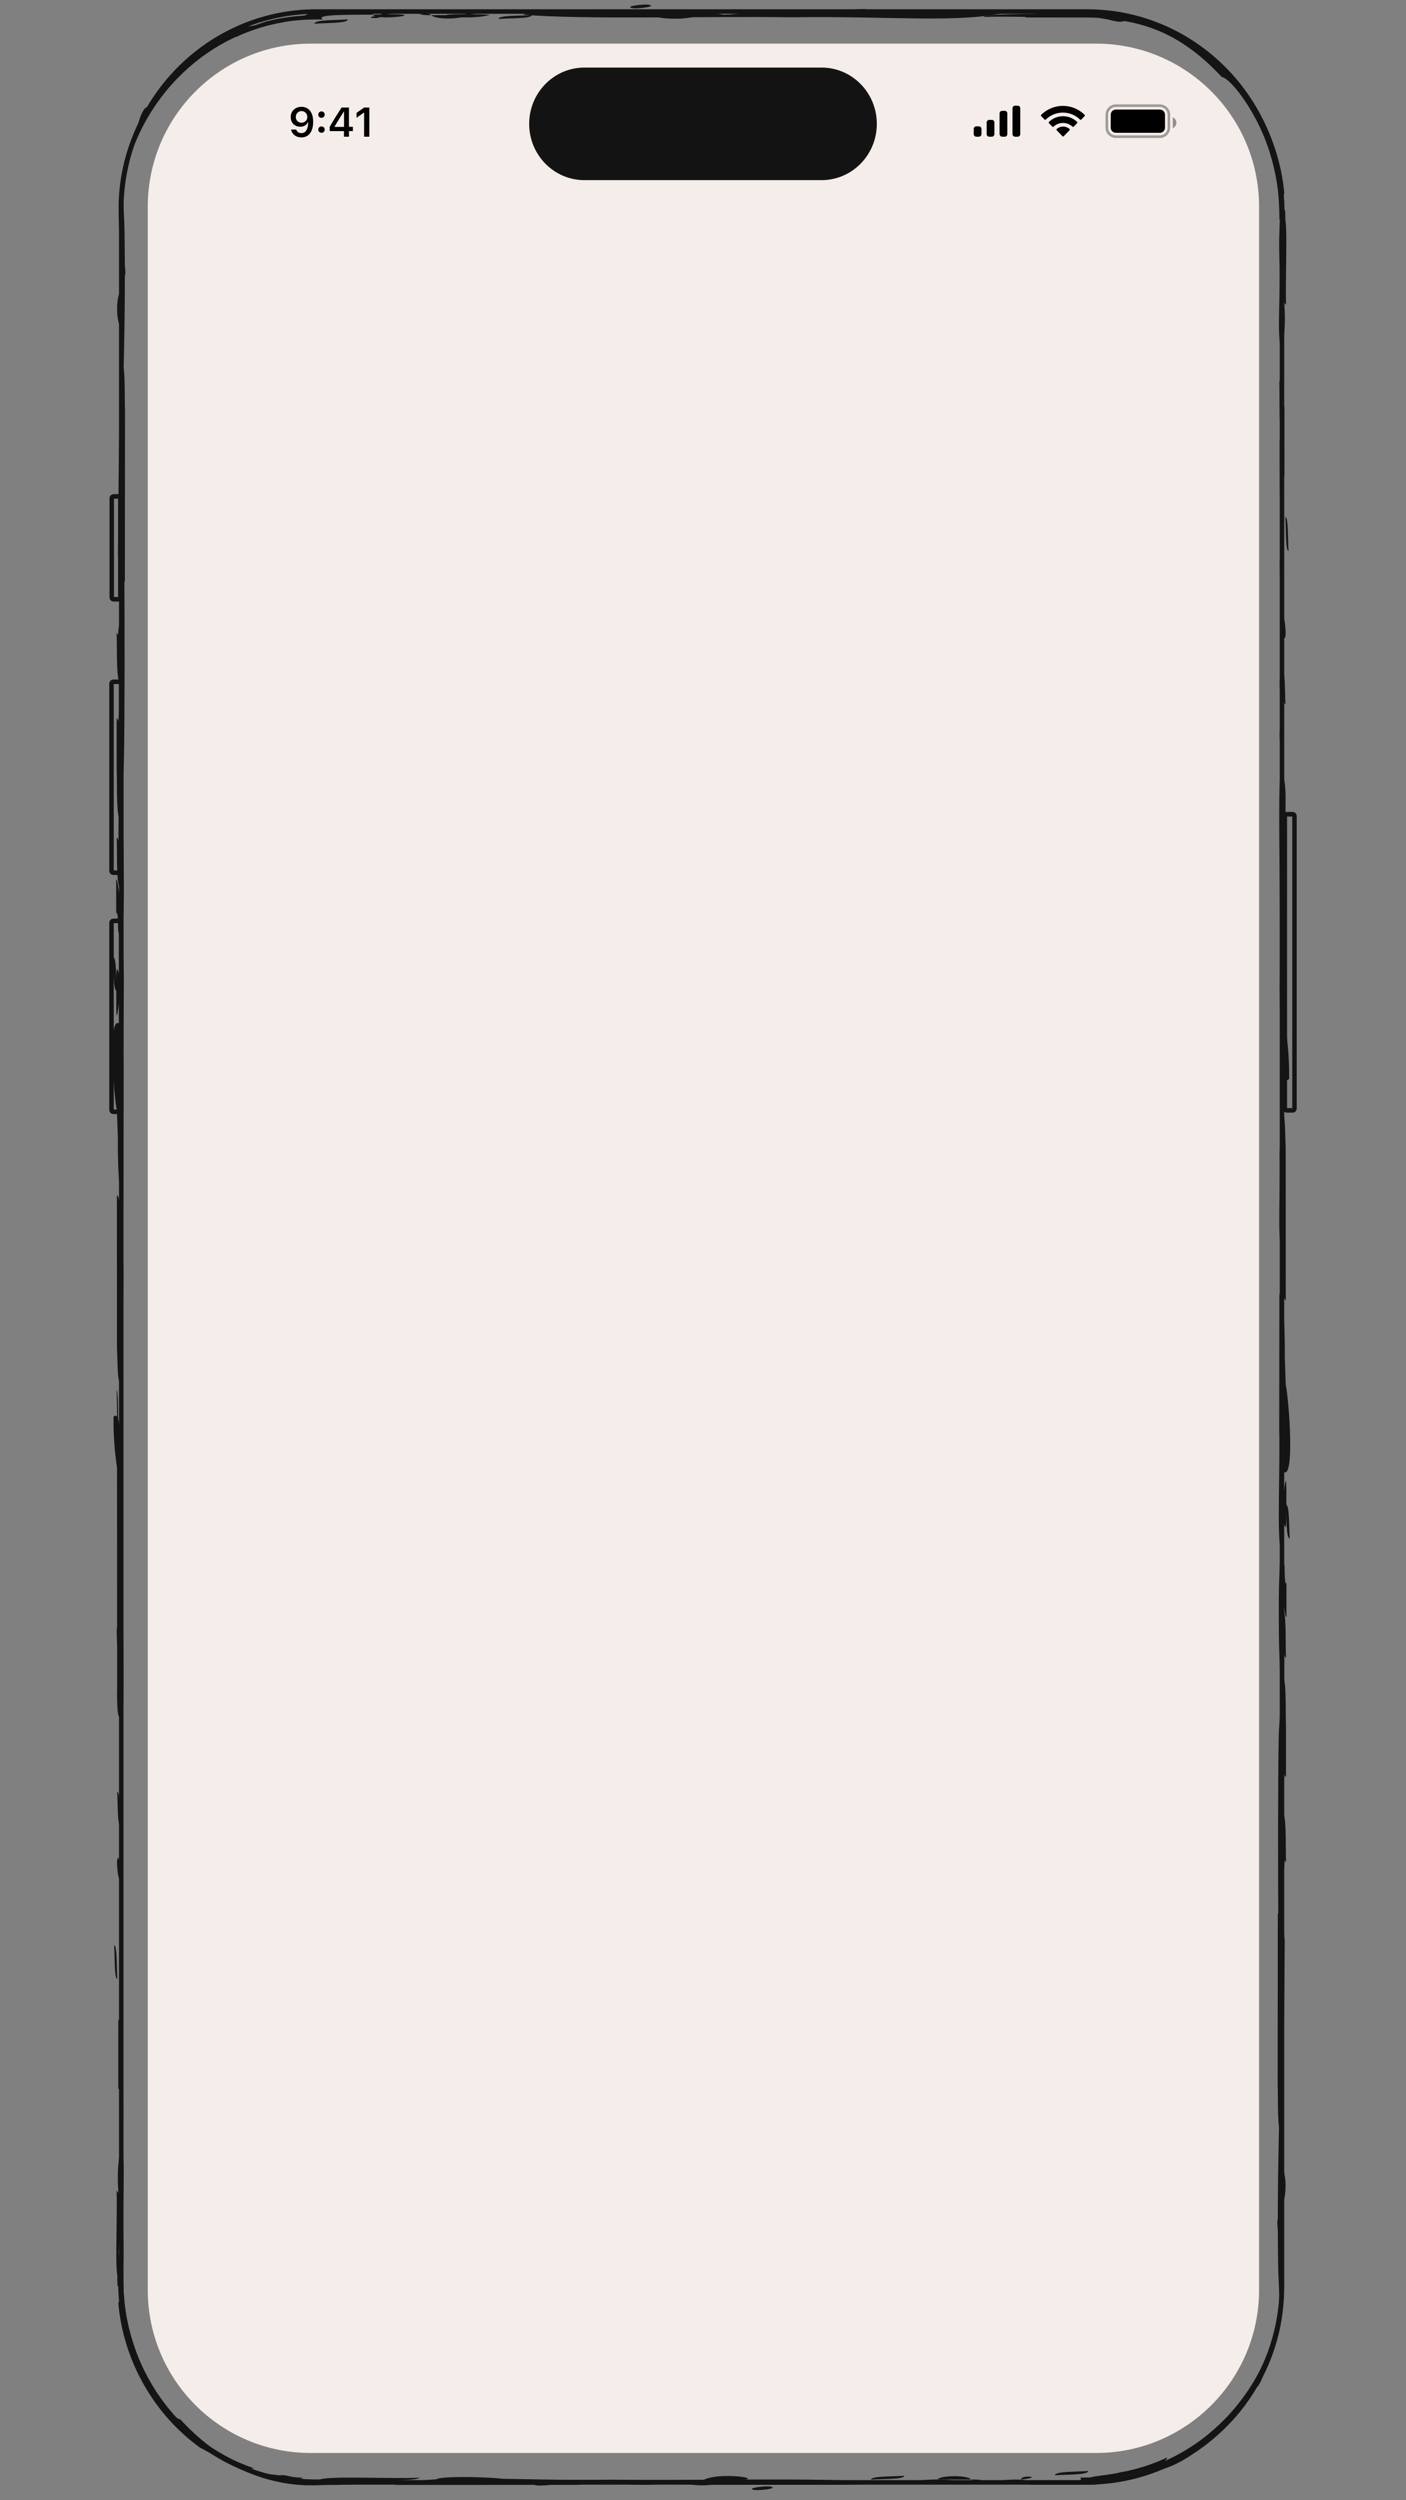 <svg xmlns="http://www.w3.org/2000/svg" xmlns:xlink="http://www.w3.org/1999/xlink"
	viewBox="0 0 1080 1920" width="1080" height="1080"
	preserveAspectRatio="xMidYMid meet"
	style="width: 100%; height: 100%; transform: translate3d(0px, 0px, 0px); content-visibility: visible;">
	<rect x="0" y="0" width="1080" height="1920" fill="#808080" stroke="none"/>
	<defs>
		<clipPath id="__lottie_element_14">
			<rect width="1080" height="1920" x="0" y="0"></rect>
		</clipPath>
		<linearGradient id="__lottie_element_39" spreadMethod="pad"
			gradientUnits="userSpaceOnUse" x1="7.789"
			y1="-56.266" x2="2.211" y2="98.141">
			<stop offset="0%" stop-color="rgb(244,237,233)"></stop>
			<stop offset="51%" stop-color="rgb(244,237,233)"></stop>
			<stop offset="100%" stop-color="rgb(244,237,233)"></stop>
		</linearGradient>
		<mask id="__lottie_element_41">
			<path fill="url(#__lottie_element_40)"
				d=" M397.395,-94.446 C397.395,-94.446 397.395,94.446 397.395,94.446 C397.395,94.446 -397.395,94.446 -397.395,94.446 C-397.395,94.446 -397.395,-94.446 -397.395,-94.446 C-397.395,-94.446 397.395,-94.446 397.395,-94.446z">
			</path>
		</mask>
		<linearGradient id="__lottie_element_40" spreadMethod="pad"
			gradientUnits="userSpaceOnUse" x1="7.789"
			y1="-56.266" x2="2.211" y2="98.141">
			<stop stop-color="rgb(255,255,255)" offset="0%" stop-opacity="1"></stop>
			<stop stop-color="rgb(255,255,255)" offset="50%" stop-opacity="0.5"></stop>
			<stop stop-color="rgb(255,255,255)" offset="100%" stop-opacity="0"></stop>
		</linearGradient>
	</defs>
	<g clip-path="url(#__lottie_element_14)">
		<g transform="matrix(1,0,0,1,540.318,958.604)" opacity="1"
			style="display: block;">
			<g opacity="1" transform="matrix(1,0,0,1,0,0)">
				<path fill="rgb(244,237,233)" fill-opacity="1"
					d=" M-301.6,-925.102 C-301.6,-925.102 301.6,-925.102 301.6,-925.102 C370.755,-925.102 426.818,-869.04 426.818,-799.885 C426.818,-799.885 426.818,799.885 426.818,799.885 C426.818,869.041 370.755,925.102 301.6,925.102 C301.6,925.102 -301.6,925.102 -301.6,925.102 C-370.755,925.102 -426.818,869.041 -426.818,799.885 C-426.818,799.885 -426.818,-799.885 -426.818,-799.885 C-426.818,-869.04 -370.755,-925.102 -301.6,-925.102z">
				</path>
			</g>
		</g>
		<g transform="matrix(1,0,0,1,0,0)" opacity="1" style="display: block;">
			<g opacity="1"
				transform="matrix(1,0,0,1,253.495,93.778)">
				<path fill="rgb(0,0,0)" fill-opacity="1"
					d=" M-21.885,-11.748 C-17.108,-11.748 -12.951,-8.352 -12.951,-0.287 C-12.951,-0.287 -12.951,-0.256 -12.951,-0.256 C-12.951,7.281 -16.348,11.748 -21.978,11.748 C-26.088,11.748 -29.159,9.314 -29.872,5.886 C-29.872,5.886 -29.903,5.715 -29.903,5.715 C-29.903,5.715 -25.964,5.715 -25.964,5.715 C-25.964,5.715 -25.917,5.87 -25.917,5.87 C-25.328,7.437 -23.948,8.46 -21.978,8.46 C-18.426,8.46 -16.922,4.986 -16.751,0.706 C-16.751,0.535 -16.735,0.365 -16.735,0.194 C-16.735,0.194 -17.046,0.194 -17.046,0.194 C-17.868,1.962 -19.822,3.528 -22.893,3.528 C-27.189,3.528 -30.198,0.396 -30.198,-3.854 C-30.198,-3.854 -30.198,-3.885 -30.198,-3.885 C-30.198,-8.429 -26.739,-11.748 -21.885,-11.748z M-21.9,0.458 C-19.372,0.458 -17.433,-1.373 -17.433,-3.901 C-17.433,-3.901 -17.433,-3.932 -17.433,-3.932 C-17.433,-6.491 -19.373,-8.491 -21.854,-8.491 C-24.32,-8.491 -26.289,-6.522 -26.289,-4.025 C-26.289,-4.025 -26.289,-3.994 -26.289,-3.994 C-26.289,-1.404 -24.443,0.458 -21.9,0.458z M-6.545,-3.311 C-7.956,-3.311 -9.011,-4.397 -9.011,-5.762 C-9.011,-7.142 -7.956,-8.212 -6.545,-8.212 C-5.118,-8.212 -4.079,-7.142 -4.079,-5.762 C-4.079,-4.397 -5.118,-3.311 -6.545,-3.311z M-6.545,8.197 C-7.956,8.197 -9.011,7.126 -9.011,5.746 C-9.011,4.366 -7.956,3.296 -6.545,3.296 C-5.118,3.296 -4.079,4.366 -4.079,5.746 C-4.079,7.126 -5.118,8.197 -6.545,8.197z M10.717,11.19 C10.717,11.19 10.717,6.894 10.717,6.894 C10.717,6.894 -0.232,6.894 -0.232,6.894 C-0.232,6.894 -0.232,3.621 -0.232,3.621 C2.668,-1.42 5.847,-6.568 8.887,-11.19 C8.887,-11.19 14.548,-11.19 14.548,-11.19 C14.548,-11.19 14.548,3.591 14.548,3.591 C14.548,3.591 17.557,3.591 17.557,3.591 C17.557,3.591 17.557,6.894 17.557,6.894 C17.557,6.894 14.548,6.894 14.548,6.894 C14.548,6.894 14.548,11.19 14.548,11.19 C14.548,11.19 10.717,11.19 10.717,11.19z M3.49,3.684 C3.49,3.684 10.779,3.684 10.779,3.684 C10.779,3.684 10.779,-7.995 10.779,-7.995 C10.779,-7.995 10.547,-7.995 10.547,-7.995 C8.252,-4.49 5.661,-0.349 3.49,3.451 C3.49,3.451 3.49,3.684 3.49,3.684z M26.196,11.19 C26.196,11.19 26.196,-7.251 26.196,-7.251 C26.196,-7.251 25.933,-7.251 25.933,-7.251 C25.933,-7.251 20.365,-3.311 20.365,-3.311 C20.365,-3.311 20.365,-7.08 20.365,-7.08 C20.365,-7.08 26.212,-11.19 26.212,-11.19 C26.212,-11.19 30.198,-11.19 30.198,-11.19 C30.198,-11.19 30.198,11.19 30.198,11.19 C30.198,11.19 26.196,11.19 26.196,11.19z">
				</path>
			</g>
			<g opacity="1"
				transform="matrix(1,0,0,1,770.797,95.042)">
				<path fill="rgb(0,0,0)" fill-opacity="1"
					d=" M-2.978,-7.941 C-2.978,-9.037 -2.089,-9.926 -0.993,-9.926 C-0.993,-9.926 0.993,-9.926 0.993,-9.926 C2.089,-9.926 2.978,-9.037 2.978,-7.941 C2.978,-7.941 2.978,7.941 2.978,7.941 C2.978,9.037 2.089,9.926 0.993,9.926 C0.993,9.926 -0.993,9.926 -0.993,9.926 C-2.089,9.926 -2.978,9.037 -2.978,7.941 C-2.978,7.941 -2.978,-7.941 -2.978,-7.941z">
				</path>
			</g>
			<g opacity="1"
				transform="matrix(1,0,0,1,780.723,93.057)">
				<path fill="rgb(0,0,0)" fill-opacity="1"
					d=" M-2.978,-9.926 C-2.978,-11.022 -2.089,-11.911 -0.993,-11.911 C-0.993,-11.911 0.993,-11.911 0.993,-11.911 C2.089,-11.911 2.978,-11.022 2.978,-9.926 C2.978,-9.926 2.978,9.926 2.978,9.926 C2.978,11.022 2.089,11.911 0.993,11.911 C0.993,11.911 -0.993,11.911 -0.993,11.911 C-2.089,11.911 -2.978,11.022 -2.978,9.926 C-2.978,9.926 -2.978,-9.926 -2.978,-9.926z">
				</path>
			</g>
			<g opacity="1"
				transform="matrix(1,0,0,1,760.871,98.517)">
				<path fill="rgb(0,0,0)" fill-opacity="1"
					d=" M-2.978,-4.467 C-2.978,-5.563 -2.089,-6.452 -0.993,-6.452 C-0.993,-6.452 0.993,-6.452 0.993,-6.452 C2.089,-6.452 2.978,-5.563 2.978,-4.467 C2.978,-4.467 2.978,4.467 2.978,4.467 C2.978,5.563 2.089,6.452 0.993,6.452 C0.993,6.452 -0.993,6.452 -0.993,6.452 C-2.089,6.452 -2.978,5.563 -2.978,4.467 C-2.978,4.467 -2.978,-4.467 -2.978,-4.467z">
				</path>
			</g>
			<g opacity="1"
				transform="matrix(1,0,0,1,750.945,100.998)">
				<path fill="rgb(0,0,0)" fill-opacity="1"
					d=" M-2.978,-1.985 C-2.978,-3.081 -2.089,-3.97 -0.993,-3.97 C-0.993,-3.97 0.993,-3.97 0.993,-3.97 C2.089,-3.97 2.978,-3.081 2.978,-1.985 C2.978,-1.985 2.978,1.985 2.978,1.985 C2.978,3.081 2.089,3.97 0.993,3.97 C0.993,3.97 -0.993,3.97 -0.993,3.97 C-2.089,3.97 -2.978,3.081 -2.978,1.985 C-2.978,1.985 -2.978,-1.985 -2.978,-1.985z">
				</path>
			</g>
			<g opacity="1"
				transform="matrix(1,0,0,1,816.457,93.057)">
				<path fill="rgb(0,0,0)" fill-opacity="1"
					d=" M0,-6.61 C4.898,-6.61 9.606,-4.689 13.156,-1.245 C13.422,-0.979 13.849,-0.983 14.113,-1.253 C14.113,-1.253 16.668,-3.884 16.668,-3.884 C16.801,-4.021 16.874,-4.207 16.874,-4.4 C16.872,-4.593 16.797,-4.778 16.662,-4.913 C7.347,-14.025 -7.347,-14.025 -16.662,-4.913 C-16.797,-4.778 -16.874,-4.593 -16.874,-4.4 C-16.876,-4.207 -16.801,-4.021 -16.668,-3.884 C-16.668,-3.884 -14.113,-1.253 -14.113,-1.253 C-13.851,-0.983 -13.422,-0.979 -13.156,-1.245 C-9.606,-4.689 -4.898,-6.61 0,-6.61z M0.072,1.335 C2.762,1.335 5.356,2.356 7.349,4.199 C7.619,4.46 8.044,4.455 8.308,4.186 C8.308,4.186 10.859,1.554 10.859,1.554 C10.994,1.416 11.068,1.23 11.066,1.035 C11.064,0.84 10.986,0.654 10.849,0.519 C4.776,-5.247 -4.629,-5.247 -10.702,0.519 C-10.839,0.654 -10.917,0.84 -10.919,1.035 C-10.921,1.23 -10.845,1.416 -10.712,1.554 C-10.712,1.554 -8.161,4.186 -8.161,4.186 C-7.897,4.455 -7.472,4.46 -7.202,4.199 C-5.209,2.357 -2.618,1.336 0.072,1.335z M5.259,6.471 C5.263,6.666 5.187,6.854 5.052,6.991 C5.052,6.991 0.637,11.538 0.637,11.538 C0.508,11.672 0.332,11.746 0.149,11.746 C-0.036,11.746 -0.212,11.672 -0.341,11.538 C-0.341,11.538 -4.757,6.991 -4.757,6.991 C-4.892,6.854 -4.967,6.666 -4.963,6.471 C-4.959,6.276 -4.876,6.091 -4.735,5.96 C-1.916,3.526 2.212,3.526 5.031,5.96 C5.174,6.091 5.255,6.276 5.259,6.471z">
				</path>
			</g>
			<g opacity="0.35"
				transform="matrix(1,0,0,1,874.027,93.057)">
				<path stroke-linecap="butt" stroke-linejoin="miter" fill-opacity="0"
					stroke-miterlimit="4" stroke="rgb(0,0,0)" stroke-opacity="1"
					stroke-width="1.985"
					d=" M-23.822,-4.963 C-23.822,-8.8 -20.711,-11.911 -16.874,-11.911 C-16.874,-11.911 16.874,-11.911 16.874,-11.911 C20.711,-11.911 23.822,-8.8 23.822,-4.963 C23.822,-4.963 23.822,4.963 23.822,4.963 C23.822,8.8 20.711,11.911 16.874,11.911 C16.874,11.911 -16.874,11.911 -16.874,11.911 C-20.711,11.911 -23.822,8.8 -23.822,4.963 C-23.822,4.963 -23.822,-4.963 -23.822,-4.963z">
				</path>
			</g>
			<g opacity="0.4"
				transform="matrix(1,0,0,1,902.218,94.269)">
				<path fill="rgb(0,0,0)" fill-opacity="1"
					d=" M-1.391,-4.189 C-1.391,-4.189 -1.391,4.189 -1.391,4.189 C0.294,3.479 1.391,1.829 1.391,0 C1.391,-1.829 0.294,-3.479 -1.391,-4.189z">
				</path>
			</g>
			<g opacity="1"
				transform="matrix(1,0,0,1,874.027,93.057)">
				<path fill="rgb(0,0,0)" fill-opacity="1"
					d=" M-20.845,-4.963 C-20.845,-7.156 -19.068,-8.933 -16.874,-8.933 C-16.874,-8.933 16.874,-8.933 16.874,-8.933 C19.066,-8.933 20.845,-7.156 20.845,-4.963 C20.845,-4.963 20.845,4.963 20.845,4.963 C20.845,7.156 19.066,8.933 16.874,8.933 C16.874,8.933 -16.874,8.933 -16.874,8.933 C-19.068,8.933 -20.845,7.156 -20.845,4.963 C-20.845,4.963 -20.845,-4.963 -20.845,-4.963z">
				</path>
			</g>
		</g>
		<g id="mockup"
			transform="matrix(1.145,0,0,1.166,69.483,-10.204)"
			opacity="1" style="display: block;">
			<g opacity="1" transform="matrix(1,0,0,1,0,0)">
				<g opacity="1" transform="matrix(1,0,0,1,0,0)">
					<g opacity="1"
						transform="matrix(1,0,0,1,450.706,1647.502)">
						<path fill="rgb(20,20,20)" fill-opacity="1"
							d=" M5.608,-1.093 C11.408,0.123 -2.502,1.737 -5.608,1.083 C-11.407,-0.102 2.503,-1.723 5.608,-1.093z">
						</path>
					</g>
					<g opacity="1"
						transform="matrix(1,0,0,1,304.916,1644.744)">
						<path fill="rgb(20,20,20)" fill-opacity="1"
							d=" M5.607,-0.89 C11.412,0.081 -2.509,1.403 -5.609,0.881 C-11.409,-0.059 2.502,-1.39 5.607,-0.89z">
						</path>
					</g>
					<g opacity="1"
						transform="matrix(1,0,0,1,187.165,1642.785)">
						<path fill="rgb(20,20,20)" fill-opacity="1"
							d=" M-11.216,2.294 C-23.397,1.889 -18.823,-0.611 -33.642,-0.615 C-32.947,-2.169 -21.055,-2.37 -6.872,-2.273 C7.311,-2.184 23.784,-1.762 33.642,-2.243 C30.591,0.985 -16.02,-1.761 -11.216,2.294z">
						</path>
					</g>
					<g opacity="1"
						transform="matrix(1,0,0,1,18.88,1479.564)">
						<path fill="rgb(20,20,20)" fill-opacity="1"
							d=" M-0.256,28.003 C-2.691,29.899 -0.733,-11.774 -1.329,-28.066 C4.226,-23.115 -0.029,-4.429 -0.256,28.003z">
						</path>
					</g>
					<g opacity="1"
						transform="matrix(1,0,0,1,18.179,1087.022)">
						<path fill="rgb(20,20,20)" fill-opacity="1"
							d=" M0.512,5.609 C-0.016,11.403 -0.794,-2.507 -0.512,-5.607 C0.016,-11.407 0.794,2.503 0.512,5.609z">
						</path>
					</g>
					<g opacity="1"
						transform="matrix(1,0,0,1,18.128,935.627)">
						<path fill="rgb(20,20,20)" fill-opacity="1"
							d=" M0.537,11.214 C-0.494,10.901 -0.293,-2.517 -0.537,-11.214 C0.503,-10.901 0.296,2.511 0.537,11.214z">
						</path>
					</g>
					<g opacity="1"
						transform="matrix(1,0,0,1,19.843,716.941)">
						<path fill="rgb(20,20,20)" fill-opacity="1"
							d=" M1.178,-84.109 C3.926,-79.279 1.599,-28.84 2.297,-5.608 C2.255,24.299 2.212,54.207 2.17,84.109 C-0.15,77.368 -2.134,66.77 -1.247,28.04 C-0.227,8.095 2.047,-0.465 1.139,-39.25 C1.013,-78.971 -2.849,-15.422 -2.493,-50.461 C-3.105,-96.651 0.779,-39.672 1.178,-84.109z">
						</path>
					</g>
					<g opacity="1"
						transform="matrix(1,0,0,1,103.375,324.817)">
						<path fill="rgb(20,20,20)" fill-opacity="1"
							d=" M86.11,-306.425 C68.492,-306.277 47.227,-306.642 52.468,-303.276 C50.547,-303.269 48.628,-303.263 46.711,-303.256 C44.847,-303.204 42.987,-303.152 41.128,-303.1 C37.419,-302.875 33.717,-302.619 30.063,-302.084 C22.746,-301.103 15.568,-299.511 8.634,-297.358 C-5.224,-292.995 -18.009,-286.325 -29.19,-278.187 C-34.751,-274.072 -39.909,-269.594 -44.643,-264.861 C-45.8,-263.653 -47.01,-262.502 -48.115,-261.265 C-49.221,-260.028 -50.32,-258.796 -51.415,-257.571 C-53.499,-255.033 -55.604,-252.545 -57.471,-249.92 C-58.434,-248.629 -59.398,-247.348 -60.259,-246.008 C-61.137,-244.68 -62.053,-243.383 -62.893,-242.051 C-63.711,-240.704 -64.524,-239.365 -65.332,-238.035 C-66.161,-236.714 -66.839,-235.322 -67.597,-233.982 C-67.967,-233.307 -68.336,-232.634 -68.703,-231.963 C-69.06,-231.287 -69.376,-230.594 -69.714,-229.914 C-70.373,-228.546 -71.058,-227.198 -71.691,-225.839 C-72.86,-223.08 -74.119,-220.393 -75.092,-217.643 C-79.4,-206.917 -80.721,-198.104 -81.132,-189.756 C-81.219,-187.662 -81.205,-185.585 -81.239,-183.502 C-81.237,-181.416 -81.092,-179.312 -81.038,-177.163 C-80.838,-172.815 -80.585,-168.153 -80.514,-162.996 C-79.309,-85.355 -83.518,-31.683 -82.123,27.649 C-81.89,37.956 -80.836,41.482 -80.747,50.08 C-80.318,90.913 -80.392,161.342 -80.932,184.661 C-81.158,194.327 -82.24,199.186 -82.266,207.083 C-82.34,228.079 -81.176,232.105 -81.034,251.947 C-80.847,277.39 -80.936,288.349 -82.354,308.015 C-83.594,308.059 -83.823,298.94 -84.831,296.799 C-84.905,289.964 -85.024,283.529 -86.086,285.583 C-86.094,278.113 -86.102,270.632 -86.11,263.157 C-84.84,263.118 -84.602,272.242 -83.583,274.373 C-85.92,233.539 -83.288,207.4 -84.883,173.445 C-85.292,151.397 -83.094,151.199 -82.211,139.797 C-82.122,120.503 -83.23,111.046 -84.909,106.155 C-84.9,91.33 -82.518,95.907 -82.167,83.728 C-81.735,61.68 -84.02,61.482 -84.931,50.08 C-84.48,-31.209 -83.108,-52.861 -83.503,-151.784 C-83.789,-156.636 -84.025,-161.873 -84.219,-167.429 C-84.304,-170.207 -84.391,-173.066 -84.48,-175.995 C-84.48,-177.466 -84.479,-178.954 -84.479,-180.459 C-84.476,-181.213 -84.474,-181.971 -84.471,-182.733 C-84.431,-183.494 -84.39,-184.258 -84.349,-185.027 C-83.785,-197.331 -81.215,-210.633 -76.214,-223.596 C-75.56,-225.203 -74.993,-226.857 -74.255,-228.445 C-73.535,-230.041 -72.813,-231.643 -72.088,-233.25 C-71.285,-234.82 -70.48,-236.396 -69.672,-237.975 C-68.884,-239.565 -67.927,-241.069 -67.058,-242.625 C-63.444,-248.769 -59.308,-254.674 -54.733,-260.212 C-50.134,-265.731 -45.069,-270.844 -39.718,-275.514 C-34.361,-280.175 -28.72,-284.418 -22.851,-288.048 C-21.288,-289.184 -19.729,-290.042 -18.334,-290.908 C-17.628,-291.328 -16.951,-291.73 -16.301,-292.116 C-15.643,-292.486 -14.991,-292.804 -14.375,-293.124 C-13.137,-293.755 -11.997,-294.316 -10.942,-294.819 C-9.889,-295.326 -8.878,-295.684 -7.964,-296.047 C-4.309,-297.507 -1.724,-297.99 0.574,-298.414 C5.23,-299.093 8.808,-299.491 19.479,-301.923 C32.595,-305.022 45.419,-305.253 41.21,-307.862 C41.21,-307.862 46.859,-308.006 46.859,-308.006 C46.859,-308.006 52.466,-308.007 52.466,-308.007 C52.466,-308.007 63.681,-308.01 63.681,-308.01 C63.681,-308.01 86.11,-308.015 86.11,-308.015 C86.11,-308.015 86.11,-306.425 86.11,-306.425z">
						</path>
					</g>
					<g opacity="1"
						transform="matrix(1,0,0,1,802.676,360.398)">
						<path fill="rgb(20,20,20)" fill-opacity="1"
							d=" M-1.049,-11.213 C0.965,-10.901 0.573,2.516 1.049,11.213 C-0.982,10.906 -0.578,-2.512 -1.049,-11.213z">
						</path>
					</g>
					<g opacity="1"
						transform="matrix(1,0,0,1,801.82,621.1)">
						<path fill="rgb(20,20,20)" fill-opacity="1"
							d=" M2.349,98.162 C-2.678,103.408 -2.135,82.143 -2.353,64.525 C-2.349,49.569 -2.345,34.612 -2.341,19.661 C-2.332,-13.981 -2.322,-47.624 -2.313,-81.272 C-2.583,-109.016 0.379,-100.336 -0.101,-81.272 C-0.093,-66.316 -0.085,-51.364 -0.077,-36.408 C-0.059,-2.766 -0.042,30.877 -0.024,64.525 C1.212,73.539 2.428,82.723 2.349,98.162z">
						</path>
					</g>
					<g opacity="1"
						transform="matrix(1,0,0,1,802.133,938.591)">
						<path fill="rgb(20,20,20)" fill-opacity="1"
							d=" M-2.744,38.6 C-2.744,38.6 -2.724,-39.901 -2.724,-39.901 C-0.295,-39.584 -0.78,-26.166 -0.215,-17.469 C1.707,-9.796 6.489,49.346 -2.744,38.6z">
						</path>
					</g>
					<g opacity="1"
						transform="matrix(1,0,0,1,803.26,1010.839)">
						<path fill="rgb(20,20,20)" fill-opacity="1"
							d=" M-1.302,-11.216 C1.202,-10.903 0.712,2.515 1.302,11.216 C-1.219,10.91 -0.718,-2.508 -1.302,-11.216z">
						</path>
					</g>
					<g opacity="1"
						transform="matrix(1,0,0,1,621.055,1642.675)">
						<path fill="rgb(20,20,20)" fill-opacity="1"
							d=" M3.471,-0.945 C4.611,2.314 -12.827,0.711 3.471,-0.945 C3.471,-0.945 3.471,-0.945 3.471,-0.945z">
						</path>
					</g>
					<g opacity="1"
						transform="matrix(1,0,0,1,594.824,1642.57)">
						<path fill="rgb(20,20,20)" fill-opacity="1"
							d=" M-3.928,-0.814 C9.621,-1.087 2.955,3.011 -3.928,-0.814 C-3.928,-0.814 -3.928,-0.814 -3.928,-0.814z">
						</path>
					</g>
					<g opacity="1"
						transform="matrix(1,0,0,1,564.989,1642.673)">
						<path fill="rgb(20,20,20)" fill-opacity="1"
							d=" M3.475,-0.9 C4.608,2.203 -12.834,0.676 3.475,-0.9 C3.475,-0.9 3.475,-0.9 3.475,-0.9z">
						</path>
					</g>
					<g opacity="1"
						transform="matrix(1,0,0,1,64.257,1571.038)">
						<path fill="rgb(20,20,20)" fill-opacity="1"
							d=" M-2.552,36.523 C4.002,42.367 9.815,46.692 14.806,50.187 C16.064,51.05 17.262,51.872 18.405,52.656 C19.579,53.396 20.697,54.1 21.763,54.772 C23.87,56.17 25.902,57.212 27.713,58.257 C28.17,58.511 28.617,58.759 29.053,59.001 C29.501,59.219 29.939,59.432 30.367,59.64 C31.226,60.051 32.051,60.435 32.848,60.792 C33.647,61.143 34.408,61.492 35.165,61.767 C35.926,62.032 36.664,62.27 37.385,62.48 C38.83,62.891 40.193,63.228 41.559,63.374 C42.933,63.499 44.283,63.505 45.654,63.379 C43.947,62.776 42.219,62.274 40.571,61.598 C38.917,60.939 37.276,60.286 35.648,59.638 C34.055,58.909 32.474,58.186 30.904,57.467 C29.331,56.756 27.84,55.903 26.321,55.135 C20.324,51.912 14.696,48.365 9.499,44.403 C4.312,40.431 -0.508,36.153 -5.007,31.586 C-9.449,26.96 -13.547,22.043 -17.339,16.828 C-21.127,11.607 -24.474,6.005 -27.54,0.113 C-30.617,-5.778 -33.239,-12.062 -35.43,-18.716 C-37.625,-25.368 -39.394,-32.4 -40.589,-39.844 C-40.838,-41.712 -41.088,-43.6 -41.342,-45.507 C-41.567,-47.418 -41.681,-49.361 -41.863,-51.319 C-41.965,-52.298 -42.01,-53.285 -42.034,-54.28 C-42.07,-55.274 -42.106,-56.274 -42.142,-57.279 C-42.239,-59.271 -42.231,-61.374 -42.264,-63.47 C-42.264,-63.47 -45.633,-63.47 -45.633,-63.47 C-45.64,-62.116 -45.647,-60.767 -45.654,-59.421 C-45.628,-58.068 -45.601,-56.719 -45.575,-55.374 C-45.576,-52.681 -45.33,-50.016 -45.143,-47.367 C-45.073,-46.04 -44.9,-44.728 -44.733,-43.42 C-44.569,-42.112 -44.407,-40.808 -44.245,-39.509 C-43.801,-36.931 -43.387,-34.364 -42.853,-31.844 C-40.696,-21.765 -37.406,-12.292 -33.319,-3.697 C-25.151,13.541 -13.802,27.08 -2.552,36.523z M-40.086,-30.414 C-40.375,-30.427 -40.766,-31.249 -41.225,-32.612 C-41.659,-33.979 -42.055,-35.908 -42.515,-38.091 C-42.763,-39.18 -42.926,-40.348 -43.094,-41.548 C-43.264,-42.748 -43.438,-43.978 -43.611,-45.204 C-43.905,-47.663 -44.072,-50.12 -44.317,-52.278 C-44.037,-52.216 -43.777,-51.337 -43.53,-49.925 C-43.407,-49.219 -43.287,-48.379 -43.17,-47.44 C-43.114,-46.97 -43.055,-46.477 -42.994,-45.962 C-42.913,-45.45 -42.828,-44.917 -42.741,-44.368 C-42.38,-42.177 -42.125,-39.712 -41.601,-37.304 C-41.366,-36.097 -41.132,-34.893 -40.905,-33.727 C-40.672,-32.563 -40.348,-31.457 -40.086,-30.414z">
						</path>
					</g>
					<g opacity="1"
						transform="matrix(1,0,0,1,20.246,1350.765)">
						<path fill="rgb(20,20,20)" fill-opacity="1"
							d=" M-1.582,33.443 C-1.578,18.487 -1.575,3.536 -1.571,-11.415 C-0.683,-13.474 -0.586,-7.045 -0.525,-0.199 C0.704,-2.007 0.349,-20.649 0.508,-33.847 C1.914,-30.376 1.391,-5.763 1.582,11.017 C0.518,18.301 0.506,36.8 -1.582,33.443z">
						</path>
					</g>
					<g opacity="1"
						transform="matrix(1,0,0,1,19.197,1002.915)">
						<path fill="rgb(20,20,20)" fill-opacity="1"
							d=" M0.521,11.216 C-0.488,10.903 -0.287,-2.514 -0.521,-11.216 C0.494,-10.904 0.288,2.508 0.521,11.216z">
						</path>
					</g>
					<g opacity="1"
						transform="matrix(1,0,0,1,20.293,857.525)">
						<path fill="rgb(20,20,20)" fill-opacity="1"
							d=" M-0.556,10.814 C-2.934,12.704 -1.062,-28.961 -1.671,-45.26 C-0.576,-44.947 -0.799,-31.535 -0.55,-22.828 C-0.342,-10.1 0.559,-16.607 0.562,-22.828 C2.972,-24.722 1.021,16.953 1.607,33.24 C0.068,82.399 0.994,-38.343 -0.556,10.814z">
						</path>
					</g>
					<g opacity="1"
						transform="matrix(1,0,0,1,453.031,18.674)">
						<path fill="rgb(20,20,20)" fill-opacity="1"
							d=" M-162.612,-0.268 C-162.305,-1.856 -148.882,-1.538 -140.185,-1.907 C-110.278,-1.915 -80.371,-1.924 -50.469,-1.932 C-37.03,-3.24 -31.016,-0.28 -28.037,-0.249 C-19.302,-0.17 -16.624,-1.97 -5.605,-1.946 C10.682,-1.916 25.053,0.154 39.248,-1.961 C54.199,-1.966 69.155,-1.971 84.106,-1.976 C110.278,-1.985 136.445,-1.994 162.612,-2.003 C129.731,5.638 84.857,0.483 16.822,1.472 C-41.334,0.637 -122.353,3.151 -162.612,-0.268z">
						</path>
					</g>
					<g opacity="1"
						transform="matrix(1,0,0,1,713.883,77.355)">
						<path fill="rgb(20,20,20)" fill-opacity="1"
							d=" M87.03,58.652 C85.801,61.627 84.846,61.51 84.092,59.482 C83.745,58.461 83.324,56.969 82.936,55.114 C82.743,54.187 82.553,53.169 82.369,52.076 C82.147,50.99 81.911,49.831 81.662,48.613 C80.776,43.725 79.38,37.966 77.708,32.309 C77.252,30.906 76.796,29.505 76.346,28.119 C75.913,26.727 75.333,25.405 74.842,24.085 C73.876,21.437 72.698,19.016 71.658,16.814 C70.754,14.834 69.635,12.835 68.602,10.735 C67.488,8.677 66.295,6.599 65.104,4.527 C64.466,3.516 63.83,2.505 63.197,1.502 C62.561,0.5 61.95,-0.508 61.259,-1.444 C59.895,-3.326 58.658,-5.227 57.273,-6.865 C54.643,-10.25 52.004,-13.003 49.904,-14.942 C47.72,-16.808 46.086,-17.867 45.247,-17.741 C36.42,-26.888 28.644,-33.704 18.902,-39.905 C16.501,-41.517 13.871,-42.888 11.161,-44.411 C8.369,-45.766 5.47,-47.242 2.253,-48.478 C-4.131,-51.046 -11.521,-53.331 -20.347,-54.748 C-21.672,-54.309 -22.909,-54.206 -24.222,-54.331 C-25.531,-54.48 -26.94,-54.694 -28.564,-55.102 C-29.379,-55.303 -30.25,-55.518 -31.193,-55.75 C-32.141,-55.957 -33.168,-56.132 -34.285,-56.323 C-35.402,-56.507 -36.61,-56.689 -37.926,-56.841 C-39.245,-56.929 -40.671,-56.99 -42.215,-57.007 C-44.035,-57.074 -45.905,-57.074 -47.778,-57.07 C-47.778,-57.07 -53.385,-57.074 -53.385,-57.074 C-53.385,-57.074 -64.599,-57.083 -64.599,-57.083 C-64.599,-57.083 -87.03,-57.101 -87.03,-57.101 C-82.133,-59.301 -72.681,-60.788 -53.387,-60.7 C-50.711,-60.802 -48.091,-60.881 -45.524,-60.938 C-42.952,-60.983 -40.395,-60.918 -37.912,-60.885 C-35.429,-60.732 -32.999,-60.556 -30.628,-60.334 C-28.268,-60.008 -25.955,-59.733 -23.713,-59.345 C-14.745,-57.755 -6.817,-55.281 0.074,-52.454 C6.979,-49.636 12.878,-46.557 18.112,-43.787 C19.398,-43.052 20.652,-42.353 21.879,-41.693 C22.494,-41.365 23.099,-41.042 23.695,-40.724 C24.282,-40.391 24.86,-40.063 25.429,-39.74 C26.574,-39.105 27.696,-38.511 28.801,-37.961 C29.892,-37.39 30.934,-36.816 31.981,-36.315 C39.669,-30.851 46.776,-24.572 53.151,-17.618 C59.507,-10.646 65.099,-2.982 69.836,5.175 C79.301,21.489 85.295,39.85 87.03,58.652z">
						</path>
					</g>
					<g opacity="1"
						transform="matrix(1,0,0,1,799.47,192.153)">
						<path fill="rgb(20,20,20)" fill-opacity="1"
							d=" M2.033,-44.841 C2.662,-26.705 0.222,-25.535 0.123,-11.186 C0.32,16.711 3.843,23.529 0.11,44.888 C-4.218,46.772 -0.763,5.106 -1.838,-11.186 C-2.494,-33.7 -1.37,-46.261 2.033,-44.841z">
						</path>
					</g>
					<g opacity="1"
						transform="matrix(1,0,0,1,800.601,422.079)">
						<path fill="rgb(20,20,20)" fill-opacity="1"
							d=" M-1.062,-5.604 C0.034,-11.409 1.649,2.5 1.064,5.606 C-0.037,11.406 -1.651,-2.505 -1.062,-5.604z">
						</path>
					</g>
					<g opacity="1"
						transform="matrix(1,0,0,1,800.608,461.328)">
						<path fill="rgb(20,20,20)" fill-opacity="1"
							d=" M-1.078,-11.216 C1.009,-10.904 0.591,2.508 1.078,11.216 C-1.025,10.909 -0.597,-2.508 -1.078,-11.216z">
						</path>
					</g>
					<g opacity="1"
						transform="matrix(1,0,0,1,800.657,803.374)">
						<path fill="rgb(20,20,20)" fill-opacity="1"
							d=" M-1.205,-61.679 C1.104,-61.373 0.642,-47.955 1.18,-39.247 C1.186,-28.037 1.192,-16.821 1.198,-5.616 C1.198,-5.616 1.233,61.679 1.233,61.679 C-1.17,61.373 -0.683,47.955 -1.233,39.247 C-1.233,39.247 -1.223,5.6 -1.223,5.6 C-1.217,-16.821 -1.211,-39.247 -1.205,-61.679z">
						</path>
					</g>
					<g opacity="1"
						transform="matrix(1,0,0,1,800.687,1083.738)">
						<path fill="rgb(20,20,20)" fill-opacity="1"
							d=" M-1.322,-16.824 C1.757,-15.012 0.903,3.625 1.322,16.824 C-1.787,15.01 -0.91,-3.626 -1.322,-16.824z">
						</path>
					</g>
					<g opacity="1"
						transform="matrix(1,0,0,1,800.696,1145.42)">
						<path fill="rgb(20,20,20)" fill-opacity="1"
							d=" M-1.342,-33.642 C1.777,-31.835 0.912,-13.199 1.336,0 C1.341,11.21 1.346,22.426 1.351,33.642 C-1.825,31.834 -0.929,13.192 -1.351,0 C-1.348,-11.216 -1.345,-22.426 -1.342,-33.642z">
						</path>
					</g>
					<g opacity="1"
						transform="matrix(1,0,0,1,800.702,1218.313)">
						<path fill="rgb(20,20,20)" fill-opacity="1"
							d=" M-1.37,-16.818 C1.824,-15.011 0.937,3.625 1.37,16.818 C-1.851,15.006 -0.942,-3.626 -1.37,-16.818z">
						</path>
					</g>
					<g opacity="1"
						transform="matrix(1,0,0,1,799.607,1448.212)">
						<path fill="rgb(20,20,20)" fill-opacity="1"
							d=" M-0.326,-11.216 C3.289,-8.445 2.587,11.085 -0.331,11.216 C-4.523,6.244 -0.031,1.369 -0.326,-11.216z">
						</path>
					</g>
					<g opacity="1"
						transform="matrix(1,0,0,1,784.539,1574.664)">
						<path fill="rgb(20,20,20)" fill-opacity="1"
							d=" M1.408,-5.596 C3.386,-7.835 3.353,-5.641 2.467,-2.52 C1.673,0.638 -0.299,4.521 -1.403,5.693 C-3.63,7.778 -3.247,5.572 -2.281,2.52 C-1.21,-0.485 0.34,-4.405 1.408,-5.596z">
						</path>
					</g>
					<g opacity="1"
						transform="matrix(1,0,0,1,628.001,1640.78)">
						<path fill="rgb(20,20,20)" fill-opacity="1"
							d=" M-3.474,0.95 C-4.614,-2.311 12.835,-0.735 -3.474,0.95 C-3.474,0.95 -3.474,0.95 -3.474,0.95z">
						</path>
					</g>
					<g opacity="1"
						transform="matrix(1,0,0,1,579.68,1640.663)">
						<path fill="rgb(20,20,20)" fill-opacity="1"
							d=" M11.216,1.093 C3.735,1.099 -3.746,1.105 -11.216,1.111 C-11.09,-1.465 8.433,-2.205 11.216,1.093z">
						</path>
					</g>
					<g opacity="1"
						transform="matrix(1,0,0,1,534.816,1640.547)">
						<path fill="rgb(20,20,20)" fill-opacity="1"
							d=" M11.216,-1.266 C10.903,1.183 -2.515,0.706 -11.216,1.266 C-10.91,-1.117 2.514,-0.675 11.216,-1.266z">
						</path>
					</g>
					<g opacity="1"
						transform="matrix(1,0,0,1,426.274,1640.871)">
						<path fill="rgb(20,20,20)" fill-opacity="1"
							d=" M-14.818,1.052 C-8.191,-2.194 6.679,-1.73 12.458,-0.596 C18.236,0.541 14.923,2.213 -14.818,1.052z">
						</path>
					</g>
					<g opacity="1"
						transform="matrix(1,0,0,1,254.28,1641.115)">
						<path fill="rgb(20,20,20)" fill-opacity="1"
							d=" M0.169,0.969 C-7.306,0.976 -14.787,0.983 -22.257,0.99 C-23.38,-1.246 -2.424,-1.26 11.138,-0.654 C24.7,-0.052 30.868,1.187 0.169,0.969z">
						</path>
					</g>
					<g opacity="1"
						transform="matrix(1,0,0,1,131.338,1639.777)">
						<path fill="rgb(20,20,20)" fill-opacity="1"
							d=" M11.085,0.755 C10.99,1.087 10.092,1.258 8.657,1.32 C7.94,1.351 7.088,1.355 6.137,1.339 C5.186,1.329 4.146,1.202 3.035,1.109 C1.926,0.996 0.751,0.876 -0.453,0.753 C-1.655,0.612 -2.875,0.378 -4.098,0.191 C-5.318,-0.015 -6.542,-0.185 -7.717,-0.406 C-8.889,-0.643 -10.023,-0.873 -11.085,-1.088 C-10.779,-1.708 -7.43,-1.099 -3.032,-0.54 C1.349,0.112 6.79,0.651 11.085,0.755z">
						</path>
					</g>
					<g opacity="1"
						transform="matrix(1,0,0,1,20.249,963.663)">
						<path fill="rgb(20,20,20)" fill-opacity="1"
							d=" M0.525,5.604 C-0.02,11.409 -0.817,-2.497 -0.525,-5.607 C0.023,-11.407 0.818,2.504 0.525,5.604z">
						</path>
					</g>
					<g opacity="1"
						transform="matrix(1,0,0,1,20.264,918.805)">
						<path fill="rgb(20,20,20)" fill-opacity="1"
							d=" M0.533,5.609 C-0.021,11.404 -0.831,-2.501 -0.534,-5.607 C0.023,-11.406 0.831,2.505 0.533,5.609z">
						</path>
					</g>
					<g opacity="1"
						transform="matrix(1,0,0,1,200.092,19.181)">
						<path fill="rgb(20,20,20)" fill-opacity="1"
							d=" M-10.606,-0.79 C35.967,-2.304 -8.338,3.981 -10.606,-0.79 C-10.606,-0.79 -10.606,-0.79 -10.606,-0.79z">
						</path>
					</g>
					<g opacity="1"
						transform="matrix(1,0,0,1,253.173,19.168)">
						<path fill="rgb(20,20,20)" fill-opacity="1"
							d=" M14.819,-0.766 C1.561,4.14 -44.667,-2.531 14.819,-0.766 C14.819,-0.766 14.819,-0.766 14.819,-0.766z">
						</path>
					</g>
					<g opacity="1"
						transform="matrix(1,0,0,1,798.566,276.289)">
						<path fill="rgb(20,20,20)" fill-opacity="1"
							d=" M-1.002,-16.821 C1.355,-15.013 0.69,3.623 1.002,16.821 C-1.381,15.014 -0.695,-3.628 -1.002,-16.821z">
						</path>
					</g>
					<g opacity="1"
						transform="matrix(1,0,0,1,797.879,1341.672)">
						<path fill="rgb(20,20,20)" fill-opacity="1"
							d=" M-1.334,-72.893 C1.912,-71.086 0.999,-52.443 1.429,-39.25 C1.427,-28.034 1.423,-16.824 1.421,-5.608 C1.421,-5.608 1.406,72.893 1.406,72.893 C-1.945,71.081 -0.991,52.449 -1.429,39.256 C-1.429,39.256 -1.402,5.608 -1.402,5.608 C-1.402,5.608 -1.334,-72.893 -1.334,-72.893z">
						</path>
					</g>
					<g opacity="1"
						transform="matrix(1,0,0,1,797.826,1476.249)">
						<path fill="rgb(20,20,20)" fill-opacity="1"
							d=" M-1.446,-5.605 C0.054,-11.409 2.249,2.501 1.446,5.607 C-0.057,11.406 -2.249,-2.505 -1.446,-5.605z">
						</path>
					</g>
					<g opacity="1"
						transform="matrix(1,0,0,1,695.793,1634.498)">
						<path fill="rgb(20,20,20)" fill-opacity="1"
							d=" M26.355,-7.2 C26.802,-5.88 23.998,-3.883 19.953,-2.054 C17.966,-1.053 15.618,-0.266 13.32,0.622 C12.175,1.081 10.999,1.427 9.871,1.807 C8.742,2.182 7.651,2.555 6.633,2.928 C-4.138,5.743 -15.269,7.127 -26.402,7.2 C-26.325,6.52 -25.441,6.023 -24.038,5.644 C-23.336,5.455 -22.503,5.295 -21.574,5.158 C-20.645,5.025 -19.619,4.918 -18.534,4.741 C-14.191,4.172 -8.831,3.57 -4.726,2.475 C-4.726,2.475 -0.709,1.744 -0.709,1.744 C-0.709,1.744 3.267,0.815 3.267,0.815 C3.267,0.815 5.255,0.353 5.255,0.353 C5.255,0.353 7.218,-0.205 7.218,-0.205 C7.218,-0.205 11.142,-1.327 11.142,-1.327 C16.305,-3.034 21.444,-4.854 26.355,-7.2z">
						</path>
					</g>
					<g opacity="1"
						transform="matrix(1,0,0,1,658.175,1637.544)">
						<path fill="rgb(20,20,20)" fill-opacity="1"
							d=" M11.216,-1.425 C10.91,1.292 -2.514,0.785 -11.216,1.425 C-10.91,-1.241 2.508,-0.762 11.216,-1.425z">
						</path>
					</g>
					<g opacity="1"
						transform="matrix(1,0,0,1,21.256,1272.065)">
						<path fill="rgb(20,20,20)" fill-opacity="1"
							d=" M0.518,11.216 C-0.483,10.904 -0.287,-2.514 -0.518,-11.216 C0.478,-10.909 0.284,2.509 0.518,11.216z">
						</path>
					</g>
					<g opacity="1"
						transform="matrix(1,0,0,1,21.236,1199.168)">
						<path fill="rgb(20,20,20)" fill-opacity="1"
							d=" M0.509,5.606 C-0.017,11.406 -0.791,-2.504 -0.509,-5.604 C0.016,-11.409 0.79,2.501 0.509,5.606z">
						</path>
					</g>
					<g opacity="1"
						transform="matrix(1,0,0,1,21.234,1165.524)">
						<path fill="rgb(20,20,20)" fill-opacity="1"
							d=" M0.508,5.608 C-0.017,11.408 -0.79,-2.502 -0.508,-5.608 C0.016,-11.408 0.789,2.509 0.508,5.608z">
						</path>
					</g>
					<g opacity="1"
						transform="matrix(1,0,0,1,21.358,1060.866)">
						<path fill="rgb(20,20,20)" fill-opacity="1"
							d=" M0.384,76.618 C-1.86,75.227 -0.039,29.048 -0.621,9.333 C-0.621,9.333 -0.595,-69.167 -0.595,-69.167 C-0.036,-86.43 0.495,-69.879 0.441,-57.951 C-0.326,-6.723 1.54,55.797 0.384,76.618z">
						</path>
					</g>
				</g>
			</g>
			<g opacity="1" transform="matrix(1,0,0,1,0,0)">
				<g opacity="1" transform="matrix(1,0,0,1,0,0)">
					<g opacity="1"
						transform="matrix(1,0,0,1,369.062,12.998)">
						<path fill="rgb(20,20,20)" fill-opacity="1"
							d=" M-5.611,1.093 C-11.415,-0.123 2.504,-1.737 5.612,-1.083 C11.414,0.102 -2.504,1.723 -5.611,1.093z">
						</path>
					</g>
					<g opacity="1"
						transform="matrix(1,0,0,1,514.947,15.756)">
						<path fill="rgb(20,20,20)" fill-opacity="1"
							d=" M-5.611,0.89 C-11.42,-0.081 2.51,-1.403 5.612,-0.881 C11.416,0.059 -2.504,1.39 -5.611,0.89z">
						</path>
					</g>
					<g opacity="1"
						transform="matrix(1,0,0,1,632.775,17.716)">
						<path fill="rgb(20,20,20)" fill-opacity="1"
							d=" M11.223,-2.294 C23.411,-1.889 18.836,0.611 33.664,0.615 C32.968,2.17 21.068,2.37 6.876,2.273 C-7.316,2.184 -23.8,1.762 -33.664,2.243 C-30.611,-0.985 16.03,1.761 11.223,-2.294z">
						</path>
					</g>
					<g opacity="1"
						transform="matrix(1,0,0,1,800.747,181.428)">
						<path fill="rgb(20,20,20)" fill-opacity="1"
							d=" M0.256,-28.021 C2.691,-29.918 0.733,11.781 1.329,28.084 C-4.226,23.13 0.029,4.432 0.256,-28.021z">
						</path>
					</g>
					<g opacity="1"
						transform="matrix(1,0,0,1,801.447,574.226)">
						<path fill="rgb(20,20,20)" fill-opacity="1"
							d=" M-0.512,-5.613 C0.016,-11.411 0.794,2.508 0.512,5.61 C-0.016,11.414 -0.794,-2.505 -0.512,-5.613z">
						</path>
					</g>
					<g opacity="1"
						transform="matrix(1,0,0,1,801.499,725.72)">
						<path fill="rgb(20,20,20)" fill-opacity="1"
							d=" M-0.537,-11.221 C0.494,-10.908 0.293,2.518 0.537,11.221 C-0.503,10.908 -0.296,-2.513 -0.537,-11.221z">
						</path>
					</g>
					<g opacity="1"
						transform="matrix(1,0,0,1,799.783,944.549)">
						<path fill="rgb(20,20,20)" fill-opacity="1"
							d=" M-1.178,84.163 C-3.926,79.33 -1.599,28.859 -2.297,5.612 C-2.255,-24.315 -2.212,-54.242 -2.17,-84.163 C0.15,-77.418 2.135,-66.813 1.248,-28.058 C0.228,-8.1 -2.047,0.466 -1.139,39.276 C-1.013,79.023 2.849,15.432 2.493,50.493 C3.105,96.713 -0.779,39.698 -1.178,84.163z">
						</path>
					</g>
					<g opacity="1"
						transform="matrix(1,0,0,1,716.238,1336.951)">
						<path fill="rgb(20,20,20)" fill-opacity="1"
							d=" M-86.123,306.65 C-68.494,306.502 -47.214,306.867 -52.459,303.501 C-50.537,303.494 -48.617,303.487 -46.699,303.48 C-44.834,303.428 -42.971,303.376 -41.111,303.324 C-37.399,303.099 -33.697,302.842 -30.04,302.307 C-22.718,301.324 -15.535,299.73 -8.597,297.574 C5.271,293.209 18.059,286.526 29.246,278.381 C34.809,274.261 39.967,269.777 44.701,265.037 C45.858,263.827 47.073,262.678 48.173,261.436 C49.279,260.198 50.381,258.966 51.476,257.74 C53.558,255.198 55.662,252.706 57.53,250.079 C61.356,244.895 64.77,239.566 67.652,234.125 C68.022,233.449 68.39,232.776 68.758,232.105 C69.095,231.418 69.431,230.734 69.766,230.052 C70.424,228.682 71.115,227.336 71.74,225.972 C72.914,223.213 74.163,220.521 75.138,217.769 C79.442,207.033 80.757,198.213 81.161,189.859 C81.236,187.762 81.23,185.685 81.261,183.6 C81.246,181.512 81.111,179.408 81.054,177.257 C80.848,172.9 80.599,168.24 80.527,163.078 C79.322,85.386 83.531,31.68 82.136,-27.691 C81.903,-38.005 80.849,-41.533 80.76,-50.137 C80.331,-90.996 80.405,-161.471 80.945,-184.805 C81.171,-194.477 82.253,-199.339 82.279,-207.241 C82.353,-228.251 81.189,-232.28 81.047,-252.135 C80.86,-277.595 80.949,-288.561 82.367,-308.24 C83.607,-308.284 83.836,-299.158 84.844,-297.016 C84.918,-290.177 85.037,-283.738 86.099,-285.793 C86.107,-278.318 86.115,-270.832 86.123,-263.352 C84.853,-263.313 84.614,-272.443 83.595,-274.575 C85.932,-233.714 83.301,-207.559 84.896,-173.582 C85.305,-151.519 83.107,-151.322 82.224,-139.912 C82.135,-120.606 83.243,-111.142 84.922,-106.248 C84.913,-91.413 82.531,-95.994 82.18,-83.807 C81.748,-61.744 84.032,-61.547 84.943,-50.137 C84.492,31.205 83.121,52.872 83.516,151.859 C83.802,156.714 84.038,161.954 84.232,167.514 C84.317,170.294 84.404,173.154 84.493,176.085 C84.494,177.556 84.494,179.046 84.495,180.552 C84.492,181.306 84.49,182.065 84.487,182.827 C84.471,183.589 84.41,184.353 84.372,185.123 C83.817,197.435 81.257,210.748 76.264,223.724 C75.611,225.333 75.038,226.985 74.309,228.578 C73.589,230.175 72.866,231.778 72.141,233.387 C71.339,234.959 70.534,236.536 69.727,238.117 C68.946,239.712 67.983,241.213 67.116,242.771 C63.505,248.922 59.369,254.834 54.795,260.379 C50.191,265.9 45.13,271.023 39.777,275.698 C34.42,280.367 28.774,284.61 22.904,288.246 C21.339,289.382 19.782,290.245 18.385,291.11 C17.678,291.53 17.001,291.933 16.351,292.319 C15.694,292.693 15.041,293.009 14.425,293.33 C13.186,293.961 12.046,294.523 10.99,295.026 C9.938,295.536 8.924,295.892 8.01,296.256 C4.352,297.717 1.767,298.204 -0.533,298.627 C-5.191,299.309 -8.772,299.707 -19.449,302.143 C-32.573,305.247 -45.405,305.477 -41.194,308.086 C-41.194,308.086 -46.846,308.23 -46.846,308.23 C-46.846,308.23 -52.457,308.232 -52.457,308.232 C-52.457,308.232 -63.679,308.234 -63.679,308.234 C-63.679,308.234 -86.123,308.24 -86.123,308.24 C-86.123,308.24 -86.123,306.65 -86.123,306.65z">
						</path>
					</g>
					<g opacity="1"
						transform="matrix(1,0,0,1,16.95,1300.985)">
						<path fill="rgb(20,20,20)" fill-opacity="1"
							d=" M1.049,11.22 C-0.965,10.908 -0.573,-2.517 -1.049,-11.22 C0.982,-10.913 0.578,2.513 1.049,11.22z">
						</path>
					</g>
					<g opacity="1"
						transform="matrix(1,0,0,1,17.806,1040.113)">
						<path fill="rgb(20,20,20)" fill-opacity="1"
							d=" M-2.349,-98.226 C2.678,-103.475 2.135,-82.197 2.353,-64.567 C2.349,-49.601 2.345,-34.635 2.341,-19.674 C2.332,13.99 2.322,47.655 2.313,81.325 C2.583,109.087 -0.379,100.401 0.101,81.325 C0.093,66.359 0.085,51.398 0.077,36.432 C0.059,2.768 0.042,-30.897 0.024,-64.567 C-1.212,-73.587 -2.428,-82.777 -2.349,-98.226z">
						</path>
					</g>
					<g opacity="1"
						transform="matrix(1,0,0,1,17.493,722.416)">
						<path fill="rgb(20,20,20)" fill-opacity="1"
							d=" M2.744,-38.625 C2.744,-38.625 2.723,39.927 2.723,39.927 C0.294,39.609 0.78,26.183 0.215,17.48 C-1.707,9.802 -6.489,-49.378 2.744,-38.625z">
						</path>
					</g>
					<g opacity="1"
						transform="matrix(1,0,0,1,16.367,650.121)">
						<path fill="rgb(20,20,20)" fill-opacity="1"
							d=" M1.302,11.223 C-1.202,10.91 -0.712,-2.516 -1.302,-11.223 C1.219,-10.917 0.718,2.509 1.302,11.223z">
						</path>
					</g>
					<g opacity="1"
						transform="matrix(1,0,0,1,198.602,17.826)">
						<path fill="rgb(20,20,20)" fill-opacity="1"
							d=" M-3.474,0.945 C-4.614,-2.314 12.835,-0.711 -3.474,0.945 C-3.474,0.945 -3.474,0.945 -3.474,0.945z">
						</path>
					</g>
					<g opacity="1"
						transform="matrix(1,0,0,1,224.851,17.931)">
						<path fill="rgb(20,20,20)" fill-opacity="1"
							d=" M3.931,0.814 C-9.627,1.087 -2.957,-3.011 3.931,0.814 C3.931,0.814 3.931,0.814 3.931,0.814z">
						</path>
					</g>
					<g opacity="1"
						transform="matrix(1,0,0,1,254.705,17.827)">
						<path fill="rgb(20,20,20)" fill-opacity="1"
							d=" M-3.477,0.9 C-4.611,-2.203 12.843,-0.676 -3.477,0.9 C-3.477,0.9 -3.477,0.9 -3.477,0.9z">
						</path>
					</g>
					<g opacity="1"
						transform="matrix(1,0,0,1,755.538,89.758)">
						<path fill="rgb(20,20,20)" fill-opacity="1"
							d=" M2.673,-36.543 C-3.868,-42.409 -9.67,-46.757 -14.65,-50.274 C-15.906,-51.141 -17.103,-51.966 -18.245,-52.754 C-19.418,-53.496 -20.535,-54.203 -21.601,-54.877 C-23.711,-56.272 -25.725,-57.349 -27.545,-58.38 C-29.352,-59.439 -31.088,-60.205 -32.676,-60.933 C-33.473,-61.29 -34.242,-61.621 -34.988,-61.922 C-35.746,-62.195 -36.487,-62.427 -37.208,-62.639 C-38.652,-63.058 -40.026,-63.372 -41.381,-63.552 C-42.756,-63.677 -44.109,-63.684 -45.482,-63.559 C-38.599,-61.289 -32.144,-58.519 -26.157,-55.261 C-20.162,-52.021 -14.56,-48.429 -9.353,-44.475 C-4.177,-40.48 0.629,-36.182 5.113,-31.594 C9.567,-26.974 13.629,-22.017 17.408,-16.79 C18.327,-15.465 19.249,-14.136 20.173,-12.803 C21.033,-11.429 21.896,-10.05 22.763,-8.666 C23.663,-7.303 24.402,-5.835 25.227,-4.411 C25.631,-3.694 26.036,-2.975 26.442,-2.254 C26.815,-1.516 27.188,-0.776 27.563,-0.034 C28.286,1.463 29.11,2.921 29.766,4.471 C30.449,6.007 31.137,7.552 31.829,9.108 C32.446,10.695 33.066,12.293 33.692,13.902 C34.344,15.502 34.819,17.179 35.401,18.832 C37.571,25.498 39.31,32.541 40.476,39.994 C40.725,41.863 40.976,43.752 41.23,45.66 C41.395,47.579 41.561,49.519 41.729,51.479 C41.952,55.407 42.067,59.409 42.095,63.649 C42.095,63.649 45.464,63.649 45.464,63.649 C45.487,60.941 45.5,58.248 45.418,55.55 C45.375,54.205 45.395,52.861 45.299,51.527 C45.202,50.193 45.106,48.862 45.01,47.537 C45.01,47.537 44.865,45.553 44.865,45.553 C44.865,45.553 44.623,43.585 44.623,43.585 C44.459,42.276 44.296,40.972 44.134,39.672 C43.745,37.083 43.266,34.525 42.787,31.993 C40.658,21.901 37.393,12.413 33.33,3.8 C25.212,-13.476 13.9,-27.058 2.673,-36.543z M40.018,30.555 C40.308,30.569 40.699,31.392 41.158,32.756 C41.548,34.134 41.976,36.056 42.426,38.243 C42.854,40.434 43.135,42.914 43.5,45.366 C43.735,47.835 43.969,50.287 44.174,52.447 C43.914,52.383 43.639,51.504 43.397,50.09 C43.123,48.679 42.977,46.722 42.63,44.527 C42.006,40.131 41.147,34.716 40.018,30.555z">
						</path>
					</g>
					<g opacity="1"
						transform="matrix(1,0,0,1,799.38,310.312)">
						<path fill="rgb(20,20,20)" fill-opacity="1"
							d=" M1.582,-33.465 C1.578,-18.499 1.575,-3.539 1.571,11.422 C0.683,13.483 0.586,7.05 0.525,0.199 C-0.704,2.008 -0.349,20.663 -0.508,33.869 C-1.914,30.395 -1.391,5.767 -1.582,-11.024 C-0.518,-18.312 -0.507,-36.824 1.582,-33.465z">
						</path>
					</g>
					<g opacity="1"
						transform="matrix(1,0,0,1,800.429,658.388)">
						<path fill="rgb(20,20,20)" fill-opacity="1"
							d=" M-0.521,-11.223 C0.488,-10.91 0.287,2.515 0.521,11.223 C-0.494,10.911 -0.288,-2.509 -0.521,-11.223z">
						</path>
					</g>
					<g opacity="1"
						transform="matrix(1,0,0,1,799.333,803.872)">
						<path fill="rgb(20,20,20)" fill-opacity="1"
							d=" M0.556,-10.821 C2.934,-12.712 1.062,28.98 1.671,45.29 C0.576,44.977 0.799,31.556 0.55,22.843 C0.342,10.107 -0.559,16.617 -0.562,22.843 C-2.972,24.739 -1.021,-16.965 -1.607,-33.262 C-0.068,-82.452 -0.994,38.368 0.556,-10.821z">
						</path>
					</g>
					<g opacity="1"
						transform="matrix(1,0,0,1,366.398,1643.318)">
						<path fill="rgb(20,20,20)" fill-opacity="1"
							d=" M162.718,0.268 C162.41,1.856 148.979,1.538 140.276,1.907 C110.349,1.915 80.422,1.924 50.501,1.932 C37.053,3.24 31.036,0.28 28.055,0.249 C19.314,0.17 16.634,1.97 5.608,1.946 C-10.689,1.916 -25.07,-0.154 -39.274,1.961 C-54.235,1.966 -69.2,1.972 -84.161,1.977 C-110.35,1.986 -136.534,1.994 -162.718,2.003 C-129.816,-5.638 -84.912,-0.483 -16.833,-1.472 C41.361,-0.637 122.433,-3.151 162.718,0.268z">
						</path>
					</g>
					<g opacity="1"
						transform="matrix(1,0,0,1,105.57,1584.403)">
						<path fill="rgb(20,20,20)" fill-opacity="1"
							d=" M-86.892,-58.884 C-85.663,-61.856 -84.709,-61.736 -83.954,-59.704 C-83.762,-59.195 -83.596,-58.562 -83.416,-57.827 C-83.212,-57.094 -83.014,-56.256 -82.82,-55.328 C-82.626,-54.4 -82.438,-53.382 -82.253,-52.288 C-82.084,-51.192 -81.791,-50.04 -81.567,-48.818 C-81.332,-47.598 -81.086,-46.319 -80.832,-44.997 C-80.532,-43.685 -80.222,-42.329 -79.906,-40.945 C-79.745,-40.253 -79.608,-39.549 -79.428,-38.849 C-79.238,-38.152 -79.047,-37.45 -78.854,-36.744 C-78.459,-35.336 -78.11,-33.898 -77.675,-32.488 C-76.753,-29.685 -75.908,-26.857 -74.827,-24.252 C-74.3,-22.945 -73.849,-21.64 -73.282,-20.437 C-72.719,-19.233 -72.176,-18.071 -71.66,-16.967 C-71.432,-16.473 -71.202,-15.972 -70.969,-15.466 C-70.714,-14.971 -70.455,-14.469 -70.194,-13.964 C-69.678,-12.951 -69.153,-11.919 -68.621,-10.875 C-67.549,-8.792 -66.309,-6.74 -65.153,-4.645 C-63.869,-2.628 -62.64,-0.577 -61.325,1.342 C-60.651,2.29 -59.986,3.226 -59.335,4.143 C-58.687,5.063 -58.04,5.956 -57.352,6.779 C-55.987,8.432 -54.77,10.051 -53.482,11.376 C-52.217,12.72 -51.049,13.909 -50.007,14.888 C-47.821,16.755 -46.184,17.817 -45.344,17.692 C-44.278,18.876 -43.144,19.937 -42.092,21.038 C-41.56,21.583 -41.034,22.123 -40.513,22.657 C-39.969,23.167 -39.431,23.673 -38.897,24.174 C-37.824,25.172 -36.798,26.192 -35.737,27.143 C-34.661,28.08 -33.598,29.006 -32.544,29.924 C-31.508,30.871 -30.399,31.706 -29.317,32.577 C-28.221,33.428 -27.168,34.34 -26.033,35.145 C-23.772,36.766 -21.518,38.45 -19.053,39.953 C-16.649,41.562 -14.035,42.967 -11.317,44.479 C-8.532,45.85 -5.635,47.339 -2.418,48.579 C3.961,51.17 11.35,53.481 20.178,54.922 C22.831,54.03 25.132,54.577 28.4,55.294 C29.215,55.495 30.087,55.709 31.03,55.941 C31.975,56.183 33.005,56.334 34.121,56.532 C35.239,56.717 36.448,56.896 37.764,57.052 C39.082,57.171 40.51,57.209 42.055,57.233 C42.055,57.233 44.81,57.302 44.81,57.302 C44.81,57.302 47.615,57.304 47.615,57.304 C47.615,57.304 53.226,57.309 53.226,57.309 C53.226,57.309 64.447,57.318 64.447,57.318 C64.447,57.318 86.892,57.335 86.892,57.335 C81.992,59.535 72.534,61.023 53.228,60.935 C50.551,61.037 47.928,61.116 45.36,61.173 C42.78,61.198 40.225,61.153 37.739,61.105 C35.257,60.921 32.821,60.786 30.453,60.524 C28.093,60.19 25.774,59.94 23.536,59.517 C14.564,57.911 6.648,55.387 -0.251,52.57 C-7.152,49.728 -13.044,46.625 -18.269,43.832 C-20.833,42.345 -23.322,41.089 -25.582,39.766 C-26.727,39.129 -27.852,38.537 -28.956,37.983 C-30.029,37.384 -31.085,36.829 -32.129,36.321 C-39.804,30.83 -46.91,24.537 -53.256,17.547 C-59.582,10.54 -65.166,2.865 -69.878,-5.314 C-79.315,-21.662 -85.224,-40.066 -86.892,-58.884z">
						</path>
					</g>
					<g opacity="1"
						transform="matrix(1,0,0,1,20.153,1469.338)">
						<path fill="rgb(20,20,20)" fill-opacity="1"
							d=" M-2.043,44.868 C-2.648,26.729 -0.224,25.551 -0.12,11.195 C-0.317,-16.721 -3.841,-23.544 -0.107,-44.916 C4.221,-46.801 0.765,-5.108 1.84,11.195 C2.491,33.722 1.384,46.298 -2.043,44.868z">
						</path>
					</g>
					<g opacity="1"
						transform="matrix(1,0,0,1,19.026,1239.264)">
						<path fill="rgb(20,20,20)" fill-opacity="1"
							d=" M1.062,5.608 C-0.034,11.417 -1.649,-2.502 -1.064,-5.61 C0.037,-11.414 1.651,2.507 1.062,5.608z">
						</path>
					</g>
					<g opacity="1"
						transform="matrix(1,0,0,1,19.018,1199.99)">
						<path fill="rgb(20,20,20)" fill-opacity="1"
							d=" M1.078,11.223 C-1.009,10.911 -0.592,-2.509 -1.078,-11.223 C1.025,-10.916 0.597,2.509 1.078,11.223z">
						</path>
					</g>
					<g opacity="1"
						transform="matrix(1,0,0,1,18.969,857.721)">
						<path fill="rgb(20,20,20)" fill-opacity="1"
							d=" M1.205,61.72 C-1.104,61.414 -0.642,47.987 -1.18,39.273 C-1.186,28.055 -1.192,16.832 -1.198,5.62 C-1.198,5.62 -1.233,-61.72 -1.233,-61.72 C1.17,-61.414 0.683,-47.987 1.233,-39.273 C1.233,-39.273 1.223,-5.603 1.223,-5.603 C1.217,16.832 1.211,39.273 1.205,61.72z">
						</path>
					</g>
					<g opacity="1"
						transform="matrix(1,0,0,1,18.939,577.175)">
						<path fill="rgb(20,20,20)" fill-opacity="1"
							d=" M1.322,16.835 C-1.757,15.021 -0.904,-3.627 -1.322,-16.835 C1.787,-15.02 0.91,3.629 1.322,16.835z">
						</path>
					</g>
					<g opacity="1"
						transform="matrix(1,0,0,1,18.931,515.452)">
						<path fill="rgb(20,20,20)" fill-opacity="1"
							d=" M1.342,33.664 C-1.777,31.856 -0.912,13.208 -1.336,0 C-1.341,-11.218 -1.346,-22.441 -1.351,-33.664 C1.825,-31.855 0.929,-13.201 1.351,0 C1.348,11.223 1.345,22.441 1.342,33.664z">
						</path>
					</g>
					<g opacity="1"
						transform="matrix(1,0,0,1,18.925,442.512)">
						<path fill="rgb(20,20,20)" fill-opacity="1"
							d=" M1.37,16.829 C-1.824,15.021 -0.937,-3.627 -1.37,-16.829 C1.851,-15.015 0.942,3.628 1.37,16.829z">
						</path>
					</g>
					<g opacity="1"
						transform="matrix(1,0,0,1,20.02,212.463)">
						<path fill="rgb(20,20,20)" fill-opacity="1"
							d=" M0.326,11.223 C-3.289,8.45 -2.587,-11.092 0.331,-11.223 C4.523,-6.248 0.031,-1.371 0.326,11.223z">
						</path>
					</g>
					<g opacity="1"
						transform="matrix(1,0,0,1,35.043,85.917)">
						<path fill="rgb(20,20,20)" fill-opacity="1"
							d=" M-1.407,5.599 C-3.374,7.846 -3.356,5.644 -2.467,2.523 C-1.671,-0.636 0.294,-4.525 1.402,-5.696 C3.62,-7.79 3.25,-5.576 2.281,-2.524 C1.208,0.482 -0.335,4.409 -1.407,5.599z">
						</path>
					</g>
					<g opacity="1"
						transform="matrix(1,0,0,1,191.652,19.72)">
						<path fill="rgb(20,20,20)" fill-opacity="1"
							d=" M3.476,-0.95 C4.616,2.311 -12.844,0.735 3.476,-0.95 C3.476,-0.95 3.476,-0.95 3.476,-0.95z">
						</path>
					</g>
					<g opacity="1"
						transform="matrix(1,0,0,1,240.005,19.837)">
						<path fill="rgb(20,20,20)" fill-opacity="1"
							d=" M-11.223,-1.093 C-3.737,-1.099 3.748,-1.105 11.223,-1.111 C11.097,1.465 -8.439,2.205 -11.223,-1.093z">
						</path>
					</g>
					<g opacity="1"
						transform="matrix(1,0,0,1,284.898,19.954)">
						<path fill="rgb(20,20,20)" fill-opacity="1"
							d=" M-11.223,1.266 C-10.91,-1.183 2.516,-0.706 11.223,-1.266 C10.917,1.117 -2.515,0.675 -11.223,1.266z">
						</path>
					</g>
					<g opacity="1"
						transform="matrix(1,0,0,1,393.511,19.629)">
						<path fill="rgb(20,20,20)" fill-opacity="1"
							d=" M14.827,-1.052 C8.196,2.194 -6.684,1.73 -12.466,0.596 C-18.248,-0.541 -14.933,-2.213 14.827,-1.052z">
						</path>
					</g>
					<g opacity="1"
						transform="matrix(1,0,0,1,565.616,19.386)">
						<path fill="rgb(20,20,20)" fill-opacity="1"
							d=" M-0.169,-0.969 C7.311,-0.976 14.797,-0.983 22.272,-0.99 C23.395,1.246 2.426,1.26 -11.145,0.654 C-24.716,0.052 -30.888,-1.187 -0.169,-0.969z">
						</path>
					</g>
					<g opacity="1"
						transform="matrix(1,0,0,1,688.63,20.777)">
						<path fill="rgb(20,20,20)" fill-opacity="1"
							d=" M-11.09,-0.783 C-10.994,-1.115 -10.094,-1.286 -8.658,-1.348 C-7.94,-1.379 -7.088,-1.383 -6.137,-1.367 C-5.189,-1.322 -4.145,-1.22 -3.034,-1.119 C-1.924,-1.006 -0.749,-0.886 0.456,-0.763 C1.652,-0.573 2.879,-0.378 4.102,-0.184 C5.321,0.029 6.551,0.175 7.719,0.431 C8.892,0.668 10.027,0.899 11.09,1.114 C10.779,1.749 7.434,1.103 3.032,0.547 C-1.348,-0.125 -6.793,-0.675 -11.09,-0.783z">
						</path>
					</g>
					<g opacity="1"
						transform="matrix(1,0,0,1,799.377,697.665)">
						<path fill="rgb(20,20,20)" fill-opacity="1"
							d=" M-0.525,-5.607 C0.02,-11.416 0.817,2.498 0.525,5.61 C-0.023,11.414 -0.818,-2.505 -0.525,-5.607z">
						</path>
					</g>
					<g opacity="1"
						transform="matrix(1,0,0,1,799.362,742.553)">
						<path fill="rgb(20,20,20)" fill-opacity="1"
							d=" M-0.533,-5.612 C0.021,-11.411 0.831,2.503 0.534,5.611 C-0.023,11.413 -0.831,-2.505 -0.533,-5.612z">
						</path>
					</g>
					<g opacity="1"
						transform="matrix(1,0,0,1,619.502,1642.811)">
						<path fill="rgb(20,20,20)" fill-opacity="1"
							d=" M10.613,0.79 C-35.991,2.304 8.344,-3.981 10.613,0.79 C10.613,0.79 10.613,0.79 10.613,0.79z">
						</path>
					</g>
					<g opacity="1"
						transform="matrix(1,0,0,1,566.386,1642.824)">
						<path fill="rgb(20,20,20)" fill-opacity="1"
							d=" M-14.829,0.766 C-1.562,-4.14 44.696,2.531 -14.829,0.766 C-14.829,0.766 -14.829,0.766 -14.829,0.766z">
						</path>
					</g>
					<g opacity="1"
						transform="matrix(1,0,0,1,21.061,1385.149)">
						<path fill="rgb(20,20,20)" fill-opacity="1"
							d=" M1.002,16.832 C-1.355,15.023 -0.69,-3.626 -1.002,-16.832 C1.381,-15.024 0.695,3.63 1.002,16.832z">
						</path>
					</g>
					<g opacity="1"
						transform="matrix(1,0,0,1,21.747,319.073)">
						<path fill="rgb(20,20,20)" fill-opacity="1"
							d=" M1.334,72.94 C-1.912,71.132 -0.999,52.478 -1.429,39.276 C-1.427,28.053 -1.423,16.835 -1.421,5.612 C-1.421,5.612 -1.406,-72.94 -1.406,-72.94 C1.945,-71.126 0.991,-52.483 1.429,-39.281 C1.429,-39.281 1.402,-5.612 1.402,-5.612 C1.402,-5.612 1.334,72.94 1.334,72.94z">
						</path>
					</g>
					<g opacity="1"
						transform="matrix(1,0,0,1,21.801,184.409)">
						<path fill="rgb(20,20,20)" fill-opacity="1"
							d=" M1.446,5.608 C-0.054,11.416 -2.249,-2.503 -1.446,-5.611 C0.056,-11.413 2.249,2.506 1.446,5.608z">
						</path>
					</g>
					<g opacity="1"
						transform="matrix(1,0,0,1,123.817,26.01)">
						<path fill="rgb(20,20,20)" fill-opacity="1"
							d=" M-26.372,7.207 C-26.819,5.888 -24.013,3.888 -19.966,2.058 C-17.978,1.057 -15.629,0.267 -13.329,-0.621 C-12.183,-1.081 -11.007,-1.429 -9.878,-1.808 C-8.748,-2.183 -7.656,-2.556 -6.638,-2.929 C4.139,-5.75 15.278,-7.134 26.418,-7.207 C26.341,-6.527 25.456,-6.03 24.052,-5.651 C23.35,-5.462 22.517,-5.303 21.587,-5.166 C20.657,-5.033 19.631,-4.925 18.545,-4.748 C14.199,-4.178 8.835,-3.575 4.728,-2.479 C4.728,-2.479 0.709,-1.747 0.709,-1.747 C0.709,-1.747 -3.27,-0.818 -3.27,-0.818 C-3.27,-0.818 -5.259,-0.355 -5.259,-0.355 C-5.259,-0.355 -7.223,0.204 -7.223,0.204 C-7.223,0.204 -11.15,1.327 -11.15,1.327 C-16.316,3.037 -21.459,4.858 -26.372,7.207z">
						</path>
					</g>
					<g opacity="1"
						transform="matrix(1,0,0,1,161.459,22.957)">
						<path fill="rgb(20,20,20)" fill-opacity="1"
							d=" M-11.223,1.425 C-10.917,-1.292 2.515,-0.785 11.223,-1.425 C10.917,1.241 -2.509,0.762 -11.223,1.425z">
						</path>
					</g>
					<g opacity="1"
						transform="matrix(1,0,0,1,798.37,389.063)">
						<path fill="rgb(20,20,20)" fill-opacity="1"
							d=" M-0.518,-11.223 C0.483,-10.911 0.287,2.515 0.518,11.223 C-0.478,10.916 -0.284,-2.51 -0.518,-11.223z">
						</path>
					</g>
					<g opacity="1"
						transform="matrix(1,0,0,1,798.39,462.007)">
						<path fill="rgb(20,20,20)" fill-opacity="1"
							d=" M-0.509,-5.61 C0.017,-11.414 0.791,2.506 0.509,5.608 C-0.016,11.417 -0.79,-2.503 -0.509,-5.61z">
						</path>
					</g>
					<g opacity="1"
						transform="matrix(1,0,0,1,798.393,495.673)">
						<path fill="rgb(20,20,20)" fill-opacity="1"
							d=" M-0.508,-5.611 C0.017,-11.415 0.79,2.504 0.508,5.612 C-0.016,11.416 -0.789,-2.51 -0.508,-5.611z">
						</path>
					</g>
					<g opacity="1"
						transform="matrix(1,0,0,1,798.269,600.399)">
						<path fill="rgb(20,20,20)" fill-opacity="1"
							d=" M-0.384,-76.668 C1.86,-75.276 0.039,-29.067 0.621,-9.339 C0.621,-9.339 0.595,69.212 0.595,69.212 C0.036,86.486 -0.495,69.925 -0.441,57.989 C0.326,6.728 -1.54,-55.833 -0.384,-76.668z">
						</path>
					</g>
				</g>
			</g>
			<g opacity="1" transform="matrix(1,0,0,1,0,0)">
				<g opacity="1"
					transform="matrix(1,0,0,1,17.153,369.564)">
					<path stroke-linecap="butt" stroke-linejoin="miter" fill-opacity="0"
						stroke-miterlimit="10" stroke="rgb(20,20,20)" stroke-opacity="1"
						stroke-width="3"
						d=" M1.711,33.872 C1.711,33.872 -1.711,33.872 -1.711,33.872 C-2.355,33.872 -2.877,33.35 -2.877,32.706 C-2.877,32.706 -2.877,-32.706 -2.877,-32.706 C-2.877,-33.35 -2.355,-33.872 -1.711,-33.872 C-1.711,-33.872 1.711,-33.872 1.711,-33.872 C2.355,-33.872 2.877,-33.35 2.877,-32.706 C2.877,-32.706 2.877,32.706 2.877,32.706 C2.877,33.35 2.355,33.872 1.711,33.872z">
					</path>
				</g>
				<g opacity="1"
					transform="matrix(1,0,0,1,17.362,520.648)">
					<path stroke-linecap="butt" stroke-linejoin="miter" fill-opacity="0"
						stroke-miterlimit="10" stroke="rgb(20,20,20)" stroke-opacity="1"
						stroke-width="3"
						d=" M2.072,62.873 C2.072,62.873 -2.072,62.873 -2.072,62.873 C-2.716,62.873 -3.238,62.351 -3.238,61.707 C-3.238,61.707 -3.238,-61.707 -3.238,-61.707 C-3.238,-62.351 -2.716,-62.873 -2.072,-62.873 C-2.072,-62.873 2.072,-62.873 2.072,-62.873 C2.716,-62.873 3.238,-62.351 3.238,-61.707 C3.238,-61.707 3.238,61.707 3.238,61.707 C3.238,62.351 2.716,62.873 2.072,62.873z">
					</path>
				</g>
				<g opacity="1"
					transform="matrix(1,0,0,1,17.362,678.108)">
					<path stroke-linecap="butt" stroke-linejoin="miter" fill-opacity="0"
						stroke-miterlimit="10" stroke="rgb(20,20,20)" stroke-opacity="1"
						stroke-width="3"
						d=" M2.072,62.873 C2.072,62.873 -2.072,62.873 -2.072,62.873 C-2.716,62.873 -3.238,62.351 -3.238,61.707 C-3.238,61.707 -3.238,-61.707 -3.238,-61.707 C-3.238,-62.351 -2.716,-62.873 -2.072,-62.873 C-2.072,-62.873 2.072,-62.873 2.072,-62.873 C2.716,-62.873 3.238,-62.351 3.238,-61.707 C3.238,-61.707 3.238,61.707 3.238,61.707 C3.238,62.351 2.716,62.873 2.072,62.873z">
					</path>
				</g>
				<g opacity="1"
					transform="matrix(1,0,0,1,804.502,642.517)">
					<path stroke-linecap="butt" stroke-linejoin="miter" fill-opacity="0"
						stroke-miterlimit="10" stroke="rgb(20,20,20)" stroke-opacity="1"
						stroke-width="3"
						d=" M2.072,97.511 C2.072,97.511 -2.072,97.511 -2.072,97.511 C-2.716,97.511 -3.238,96.989 -3.238,96.345 C-3.238,96.345 -3.238,-96.345 -3.238,-96.345 C-3.238,-96.989 -2.716,-97.511 -2.072,-97.511 C-2.072,-97.511 2.072,-97.511 2.072,-97.511 C2.716,-97.511 3.238,-96.989 3.238,-96.345 C3.238,-96.345 3.238,96.345 3.238,96.345 C3.238,96.989 2.716,97.511 2.072,97.511z">
					</path>
				</g>
				<g opacity="1" transform="matrix(1,0,0,1,410,830)">
					<g opacity="1" transform="matrix(1,0,0,1,0,0)">
						<path stroke-linecap="butt" stroke-linejoin="miter"
							fill-opacity="0" stroke-miterlimit="10"
							stroke="rgb(20,20,20)" stroke-opacity="1" stroke-width="3"
							d=" M258.472,813.648 C258.472,813.648 -258.472,813.648 -258.472,813.648 C-330.751,813.648 -389.345,755.054 -389.345,682.775 C-389.345,682.775 -389.345,-682.775 -389.345,-682.775 C-389.345,-755.054 -330.751,-813.648 -258.472,-813.648 C-258.472,-813.648 258.472,-813.648 258.472,-813.648 C330.751,-813.648 389.345,-755.054 389.345,-682.775 C389.345,-682.775 389.345,682.775 389.345,682.775 C389.345,755.054 330.751,813.648 258.472,813.648z">
						</path>
					</g>
				</g>
			</g>
		</g>
		<g id="notch"
			transform="matrix(1.145,0,0,1.166,69.481,-23.044)"
			opacity="1" style="display: block;">
			<g opacity="1"
				transform="matrix(1,0,0,1,410.932,101.333)">
				<path stroke-linecap="butt" stroke-linejoin="miter" fill-opacity="0"
					stroke-miterlimit="10" stroke="rgb(20,20,20)" stroke-opacity="1"
					stroke-width="3"
					d=" M79.541,35.572 C79.541,35.572 -79.541,35.572 -79.541,35.572 C-99.187,35.572 -115.113,19.646 -115.113,0 C-115.113,0 -115.113,0 -115.113,0 C-115.113,-19.646 -99.187,-35.572 -79.541,-35.572 C-79.541,-35.572 79.541,-35.572 79.541,-35.572 C99.187,-35.572 115.113,-19.646 115.113,0 C115.113,0 115.113,0 115.113,0 C115.113,19.646 99.187,35.572 79.541,35.572z">
				</path>
				<path fill="rgb(19,19,19)" fill-opacity="1"
					d=" M79.541,35.572 C79.541,35.572 -79.541,35.572 -79.541,35.572 C-99.187,35.572 -115.113,19.646 -115.113,0 C-115.113,0 -115.113,0 -115.113,0 C-115.113,-19.646 -99.187,-35.572 -79.541,-35.572 C-79.541,-35.572 79.541,-35.572 79.541,-35.572 C99.187,-35.572 115.113,-19.646 115.113,0 C115.113,0 115.113,0 115.113,0 C115.113,19.646 99.187,35.572 79.541,35.572z">
				</path>
			</g>
		</g>
	</g>
</svg>